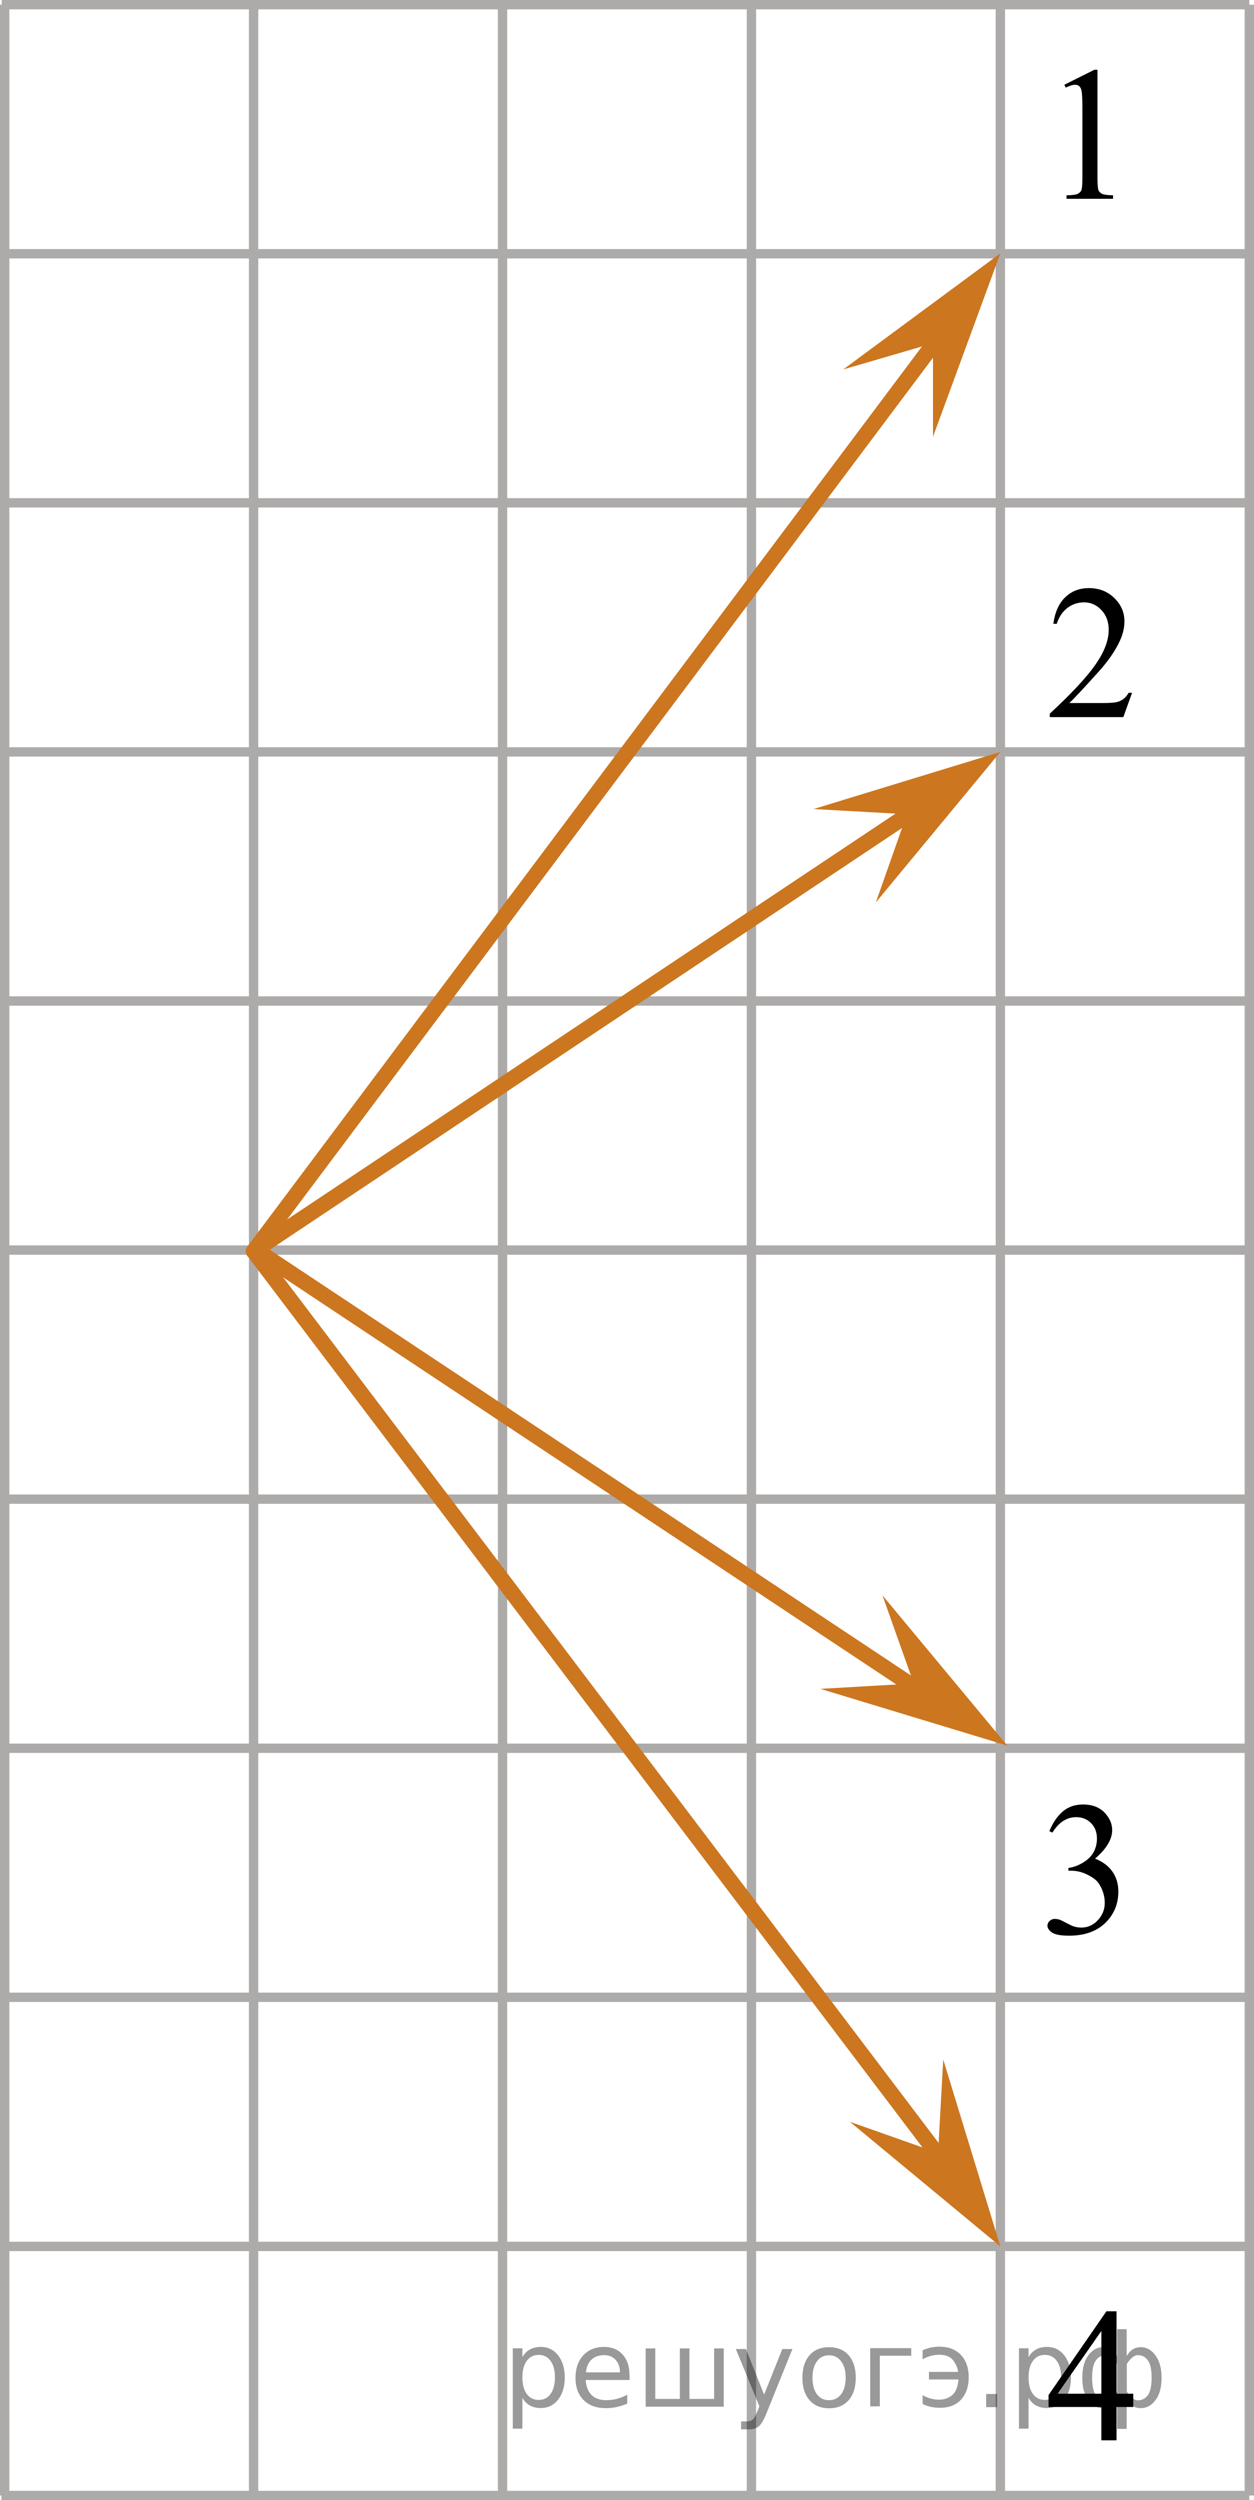 <?xml version="1.0" encoding="utf-8"?>
<!-- Generator: Adobe Illustrator 27.2.0, SVG Export Plug-In . SVG Version: 6.00 Build 0)  -->
<svg version="1.1" id="Слой_1" xmlns="http://www.w3.org/2000/svg" xmlns:xlink="http://www.w3.org/1999/xlink" x="0px" y="0px"
	 width="100.583px" height="200.415px" viewBox="0 0 100.583 200.415" enable-background="new 0 0 100.583 200.415"
	 xml:space="preserve">
<line fill="none" stroke="#ADAAAA" stroke-width="0.75" stroke-miterlimit="10" x1="0.141" y1="0.375" x2="100.208" y2="0.375"/>
<line fill="none" stroke="#ADAAAA" stroke-width="0.75" stroke-miterlimit="10" x1="0.061" y1="20.341" x2="100.127" y2="20.341"/>
<line fill="none" stroke="#ADAAAA" stroke-width="0.75" stroke-miterlimit="10" x1="0.109" y1="40.307" x2="100.208" y2="40.307"/>
<line fill="none" stroke="#ADAAAA" stroke-width="0.75" stroke-miterlimit="10" x1="0.109" y1="60.273" x2="100.208" y2="60.273"/>
<line fill="none" stroke="#ADAAAA" stroke-width="0.75" stroke-miterlimit="10" x1="0.109" y1="80.242" x2="100.208" y2="80.242"/>
<line fill="none" stroke="#ADAAAA" stroke-width="0.75" stroke-miterlimit="10" x1="0.109" y1="100.206" x2="100.208" y2="100.206"/>
<line fill="none" stroke="#ADAAAA" stroke-width="0.75" stroke-miterlimit="10" x1="0.109" y1="120.173" x2="100.208" y2="120.173"/>
<line fill="none" stroke="#ADAAAA" stroke-width="0.75" stroke-miterlimit="10" x1="0.109" y1="140.141" x2="100.208" y2="140.141"/>
<line fill="none" stroke="#ADAAAA" stroke-width="0.75" stroke-miterlimit="10" x1="0.109" y1="160.105" x2="100.208" y2="160.105"/>
<line fill="none" stroke="#ADAAAA" stroke-width="0.75" stroke-miterlimit="10" x1="0.109" y1="180.074" x2="100.208" y2="180.074"/>
<line fill="none" stroke="#ADAAAA" stroke-width="0.75" stroke-miterlimit="10" x1="0.109" y1="200.04" x2="100.208" y2="200.04"/>
<line fill="none" stroke="#ADAAAA" stroke-width="0.75" stroke-miterlimit="10" x1="0.375" y1="200.04" x2="0.375" y2="0.375"/>
<line fill="none" stroke="#ADAAAA" stroke-width="0.75" stroke-miterlimit="10" x1="20.341" y1="200.04" x2="20.341" y2="0.375"/>
<line fill="none" stroke="#ADAAAA" stroke-width="0.75" stroke-miterlimit="10" x1="40.309" y1="200.04" x2="40.309" y2="0.375"/>
<line fill="none" stroke="#ADAAAA" stroke-width="0.75" stroke-miterlimit="10" x1="60.272" y1="200.04" x2="60.272" y2="0.375"/>
<line fill="none" stroke="#ADAAAA" stroke-width="0.75" stroke-miterlimit="10" x1="80.238" y1="200.04" x2="80.238" y2="0.375"/>
<line fill="none" stroke="#ADAAAA" stroke-width="0.75" stroke-miterlimit="10" x1="100.208" y1="200.04" x2="100.208" y2="0.375"/>
<line fill="none" stroke="#CC761F" stroke-width="1.25" stroke-linecap="round" stroke-linejoin="round" stroke-miterlimit="10" x1="77.662" y1="175.947" x2="20.341" y2="100.299"/>
<line fill="none" stroke="#CC761F" stroke-width="1.25" stroke-linecap="round" stroke-linejoin="round" stroke-miterlimit="10" x1="75.532" y1="136.694" x2="20.686" y2="100.299"/>
<polygon fill="#CC761F" points="72.745,65.269 65.255,64.854 80.238,60.273 70.248,72.342 "/>
<polygon fill="#CC761F" points="75.242,172.581 75.657,165.091 80.238,180.074 68.169,170.084 "/>
<polygon fill="#CC761F" points="74.835,27.515 67.634,29.616 80.238,20.31 74.834,35.015 "/>
<line fill="none" stroke="#CC761F" stroke-width="1.25" stroke-linecap="round" stroke-linejoin="round" stroke-miterlimit="10" x1="77.633" y1="62.101" x2="20.341" y2="100.299"/>
<line fill="none" stroke="#CC761F" stroke-width="1.25" stroke-linecap="round" stroke-linejoin="round" stroke-miterlimit="10" x1="77.198" y1="24.486" x2="20.341" y2="100.299"/>
<polygon fill="#CC761F" points="73.292,134.949 70.78,127.881 80.796,139.929 65.803,135.38 "/>
<g>
	<g>
		<g>
			<g>
				<g>
					<g>
						<g>
							<g>
								<g>
									<g>
										<g>
											<g>
												<g>
													<defs>
														<rect id="SVGID_1_" x="81.341" y="181.708" width="12.363" height="16.699"/>
													</defs>
													<clipPath id="SVGID_00000153673104465731251500000015608153446681987719_">
														<use xlink:href="#SVGID_1_"  overflow="visible"/>
													</clipPath>
													<g clip-path="url(#SVGID_00000153673104465731251500000015608153446681987719_)">
														<g enable-background="new    ">
															<path d="M90.899,191.882v1.062h-1.343v2.676h-1.217v-2.676h-4.235v-0.957l4.641-6.711h0.811v6.606H90.899
																z M88.34,191.882v-5.029l-3.512,5.029H88.34z"/>
														</g>
													</g>
												</g>
											</g>
										</g>
									</g>
								</g>
							</g>
						</g>
					</g>
				</g>
			</g>
		</g>
	</g>
</g>
<g>
	<g>
		<g>
			<g>
				<g>
					<g>
						<g>
							<g>
								<g>
									<g>
										<g>
											<g>
												<g>
													<defs>
														
															<rect id="SVGID_00000107550243550696850000000017259572062824165777_" x="81.342" y="141.083" width="12.362" height="18.08"/>
													</defs>
													<clipPath id="SVGID_00000092442681880965909790000005612872754266861996_">
														<use xlink:href="#SVGID_00000107550243550696850000000017259572062824165777_"  overflow="visible"/>
													</clipPath>
													<g clip-path="url(#SVGID_00000092442681880965909790000005612872754266861996_)">
														<g enable-background="new    ">
															<path d="M84.169,146.785c0.285-0.682,0.645-1.209,1.081-1.58c0.435-0.37,0.978-0.556,1.627-0.556
																c0.802,0,1.416,0.264,1.844,0.791c0.325,0.394,0.487,0.815,0.487,1.263c0,0.737-0.457,1.499-1.372,2.285
																c0.614,0.244,1.079,0.593,1.395,1.046c0.315,0.453,0.472,0.986,0.472,1.599
																c0,0.876-0.275,1.636-0.826,2.278c-0.718,0.836-1.759,1.255-3.121,1.255
																c-0.674,0-1.132-0.085-1.376-0.254c-0.243-0.17-0.365-0.352-0.365-0.546
																c0-0.144,0.058-0.272,0.174-0.381c0.115-0.109,0.255-0.164,0.417-0.164c0.123,0,0.248,0.019,0.376,0.06
																c0.084,0.025,0.273,0.116,0.568,0.273c0.295,0.157,0.499,0.25,0.612,0.28
																c0.182,0.055,0.376,0.082,0.583,0.082c0.501,0,0.938-0.196,1.31-0.59
																c0.371-0.394,0.557-0.859,0.557-1.397c0-0.394-0.086-0.777-0.258-1.15
																c-0.128-0.279-0.269-0.49-0.421-0.635c-0.212-0.199-0.502-0.38-0.87-0.542
																c-0.369-0.161-0.745-0.242-1.129-0.242h-0.236v-0.225c0.389-0.05,0.778-0.191,1.169-0.426
																c0.392-0.233,0.676-0.516,0.853-0.844c0.177-0.329,0.266-0.69,0.266-1.083
																c0-0.513-0.158-0.928-0.476-1.244c-0.317-0.315-0.712-0.474-1.185-0.474
																c-0.763,0-1.399,0.413-1.911,1.239L84.169,146.785z"/>
														</g>
													</g>
												</g>
											</g>
										</g>
									</g>
								</g>
							</g>
						</g>
					</g>
				</g>
			</g>
		</g>
	</g>
</g>
<g>
	<g>
		<g>
			<defs>
				<rect id="SVGID_00000031182096212176589770000017781913706244087174_" x="82.758" y="2.009" width="9.53" height="16.699"/>
			</defs>
			<clipPath id="SVGID_00000111150715018003749370000005714151123591532931_">
				<use xlink:href="#SVGID_00000031182096212176589770000017781913706244087174_"  overflow="visible"/>
			</clipPath>
			<g clip-path="url(#SVGID_00000111150715018003749370000005714151123591532931_)">
				<g enable-background="new    ">
					<path d="M85.373,6.793l2.413-1.203h0.241v8.558c0,0.568,0.023,0.922,0.069,1.062s0.143,0.246,0.289,0.321
						c0.146,0.074,0.443,0.117,0.893,0.127v0.276h-3.731v-0.276c0.469-0.01,0.77-0.051,0.907-0.123
						s0.231-0.17,0.285-0.292s0.08-0.487,0.08-1.095V8.677c0-0.737-0.024-1.211-0.073-1.42
						c-0.034-0.16-0.096-0.277-0.186-0.352c-0.09-0.075-0.198-0.112-0.325-0.112
						c-0.181,0-0.432,0.077-0.753,0.231L85.373,6.793z"/>
				</g>
			</g>
		</g>
	</g>
</g>
<g>
	<g>
		<g>
			<defs>
				<rect id="SVGID_00000153701736306098639230000004345096830863180479_" x="81.342" y="43.576" width="12.361" height="16.697"/>
			</defs>
			<clipPath id="SVGID_00000112625696003781648860000018198796446243769002_">
				<use xlink:href="#SVGID_00000153701736306098639230000004345096830863180479_"  overflow="visible"/>
			</clipPath>
			<g clip-path="url(#SVGID_00000112625696003781648860000018198796446243769002_)">
				<g enable-background="new    ">
					<path d="M90.803,55.535l-0.701,1.95h-5.901v-0.276c1.735-1.605,2.958-2.915,3.666-3.932s1.062-1.945,1.062-2.787
						c0-0.644-0.194-1.171-0.583-1.585c-0.389-0.413-0.854-0.62-1.395-0.62c-0.491,0-0.933,0.145-1.324,0.438
						c-0.391,0.291-0.68,0.719-0.866,1.281h-0.273c0.123-0.922,0.44-1.629,0.948-2.122
						c0.509-0.494,1.145-0.74,1.907-0.74c0.811,0,1.489,0.264,2.032,0.792c0.544,0.528,0.815,1.151,0.815,1.868
						c0,0.514-0.118,1.027-0.354,1.54c-0.363,0.808-0.954,1.662-1.77,2.563c-1.225,1.355-1.989,2.173-2.294,2.451
						h2.611c0.531,0,0.903-0.019,1.118-0.06c0.214-0.04,0.406-0.121,0.579-0.243
						c0.172-0.122,0.321-0.295,0.449-0.519H90.803z"/>
				</g>
			</g>
		</g>
	</g>
</g>
<g style="stroke:none;fill:#000;fill-opacity:0.40"><path d="m 41.9,192.2 v 2.48 h -0.77 v -6.44 h 0.77 v 0.71 q 0.24,-0.42 0.61,-0.62 0.37,-0.20 0.88,-0.20 0.85,0 1.38,0.68 0.53,0.68 0.53,1.77 0,1.10 -0.53,1.77 -0.53,0.68 -1.38,0.68 -0.51,0 -0.88,-0.20 -0.37,-0.20 -0.61,-0.62 z m 2.61,-1.63 q 0,-0.85 -0.35,-1.32 -0.35,-0.48 -0.95,-0.48 -0.61,0 -0.96,0.48 -0.35,0.48 -0.35,1.32 0,0.85 0.35,1.33 0.35,0.48 0.96,0.48 0.61,0 0.95,-0.48 0.35,-0.48 0.35,-1.33 z"/><path d="m 50.5,190.4 v 0.38 h -3.52 q 0.05,0.79 0.47,1.21 0.43,0.41 1.19,0.41 0.44,0 0.85,-0.11 0.42,-0.11 0.82,-0.33 v 0.72 q -0.41,0.17 -0.85,0.27 -0.43,0.09 -0.88,0.09 -1.12,0 -1.77,-0.65 -0.65,-0.65 -0.65,-1.76 0,-1.15 0.62,-1.82 0.62,-0.68 1.67,-0.68 0.94,0 1.49,0.61 0.55,0.60 0.55,1.65 z m -0.77,-0.23 q -0.01,-0.63 -0.35,-1.00 -0.34,-0.38 -0.91,-0.38 -0.64,0 -1.03,0.36 -0.38,0.36 -0.44,1.02 z"/><path d="m 55.3,192.3 h 1.98 v -4.05 h 0.77 v 4.67 h -6.26 v -4.67 h 0.77 v 4.05 h 1.97 v -4.05 h 0.77 z"/><path d="m 61.5,193.4 q -0.33,0.83 -0.63,1.09 -0.31,0.25 -0.82,0.25 h -0.61 v -0.64 h 0.45 q 0.32,0 0.49,-0.15 0.17,-0.15 0.39,-0.71 l 0.14,-0.35 -1.89,-4.59 h 0.81 l 1.46,3.65 1.46,-3.65 h 0.81 z"/><path d="m 66.5,188.8 q -0.62,0 -0.97,0.48 -0.36,0.48 -0.36,1.32 0,0.84 0.35,1.32 0.36,0.48 0.98,0.48 0.61,0 0.97,-0.48 0.36,-0.48 0.36,-1.32 0,-0.83 -0.36,-1.31 -0.36,-0.49 -0.97,-0.49 z m 0,-0.65 q 1,0 1.57,0.65 0.57,0.65 0.57,1.80 0,1.15 -0.57,1.80 -0.57,0.65 -1.57,0.65 -1.00,0 -1.57,-0.65 -0.57,-0.65 -0.57,-1.80 0,-1.15 0.57,-1.80 0.57,-0.65 1.57,-0.65 z"/><path d="m 69.8,192.9 v -4.67 h 3.29 v 0.61 h -2.52 v 4.05 z"/><path d="m 74.0,192.0 q 0.66,0.36 1.31,0.36 0.61,0 1.05,-0.35 0.44,-0.36 0.52,-1.27 h -2.37 v -0.61 h 2.34 q -0.05,-0.44 -0.38,-0.90 -0.33,-0.47 -1.16,-0.47 -0.64,0 -1.31,0.36 v -0.72 q 0.65,-0.29 1.35,-0.29 1.09,0 1.72,0.66 0.63,0.66 0.63,1.79 0,1.12 -0.61,1.79 -0.61,0.66 -1.68,0.66 -0.79,0 -1.40,-0.30 z"/><path d="m 79.1,191.9 h 0.88 v 1.06 h -0.88 z"/><path d="m 82.5,192.2 v 2.48 h -0.77 v -6.44 h 0.77 v 0.71 q 0.24,-0.42 0.61,-0.62 0.37,-0.20 0.88,-0.20 0.85,0 1.38,0.68 0.53,0.68 0.53,1.77 0,1.10 -0.53,1.77 -0.53,0.68 -1.38,0.68 -0.51,0 -0.88,-0.20 -0.37,-0.20 -0.61,-0.62 z m 2.61,-1.63 q 0,-0.85 -0.35,-1.32 -0.35,-0.48 -0.95,-0.48 -0.61,0 -0.96,0.48 -0.35,0.48 -0.35,1.32 0,0.85 0.35,1.33 0.35,0.48 0.96,0.48 0.61,0 0.95,-0.48 0.35,-0.48 0.35,-1.33 z"/><path d="m 87.6,190.6 q 0,0.98 0.30,1.40 0.30,0.41 0.82,0.41 0.41,0 0.88,-0.70 v -2.22 q -0.47,-0.70 -0.88,-0.70 -0.51,0 -0.82,0.42 -0.30,0.41 -0.30,1.39 z m 2,4.10 v -2.37 q -0.24,0.39 -0.51,0.55 -0.27,0.16 -0.62,0.16 -0.70,0 -1.18,-0.64 -0.48,-0.65 -0.48,-1.79 0,-1.15 0.48,-1.80 0.49,-0.66 1.18,-0.66 0.35,0 0.62,0.16 0.28,0.16 0.51,0.55 v -2.15 h 0.77 v 2.15 q 0.24,-0.39 0.51,-0.55 0.28,-0.16 0.62,-0.16 0.70,0 1.18,0.66 0.49,0.66 0.49,1.80 0,1.15 -0.49,1.79 -0.48,0.64 -1.18,0.64 -0.35,0 -0.62,-0.16 -0.27,-0.16 -0.51,-0.55 v 2.37 z m 2.77,-4.10 q 0,-0.98 -0.30,-1.39 -0.30,-0.42 -0.81,-0.42 -0.41,0 -0.88,0.70 v 2.22 q 0.47,0.70 0.88,0.70 0.51,0 0.81,-0.41 0.30,-0.42 0.30,-1.40 z"/></g></svg>

<!--File created and owned by https://sdamgia.ru. Copying is prohibited. All rights reserved.-->
